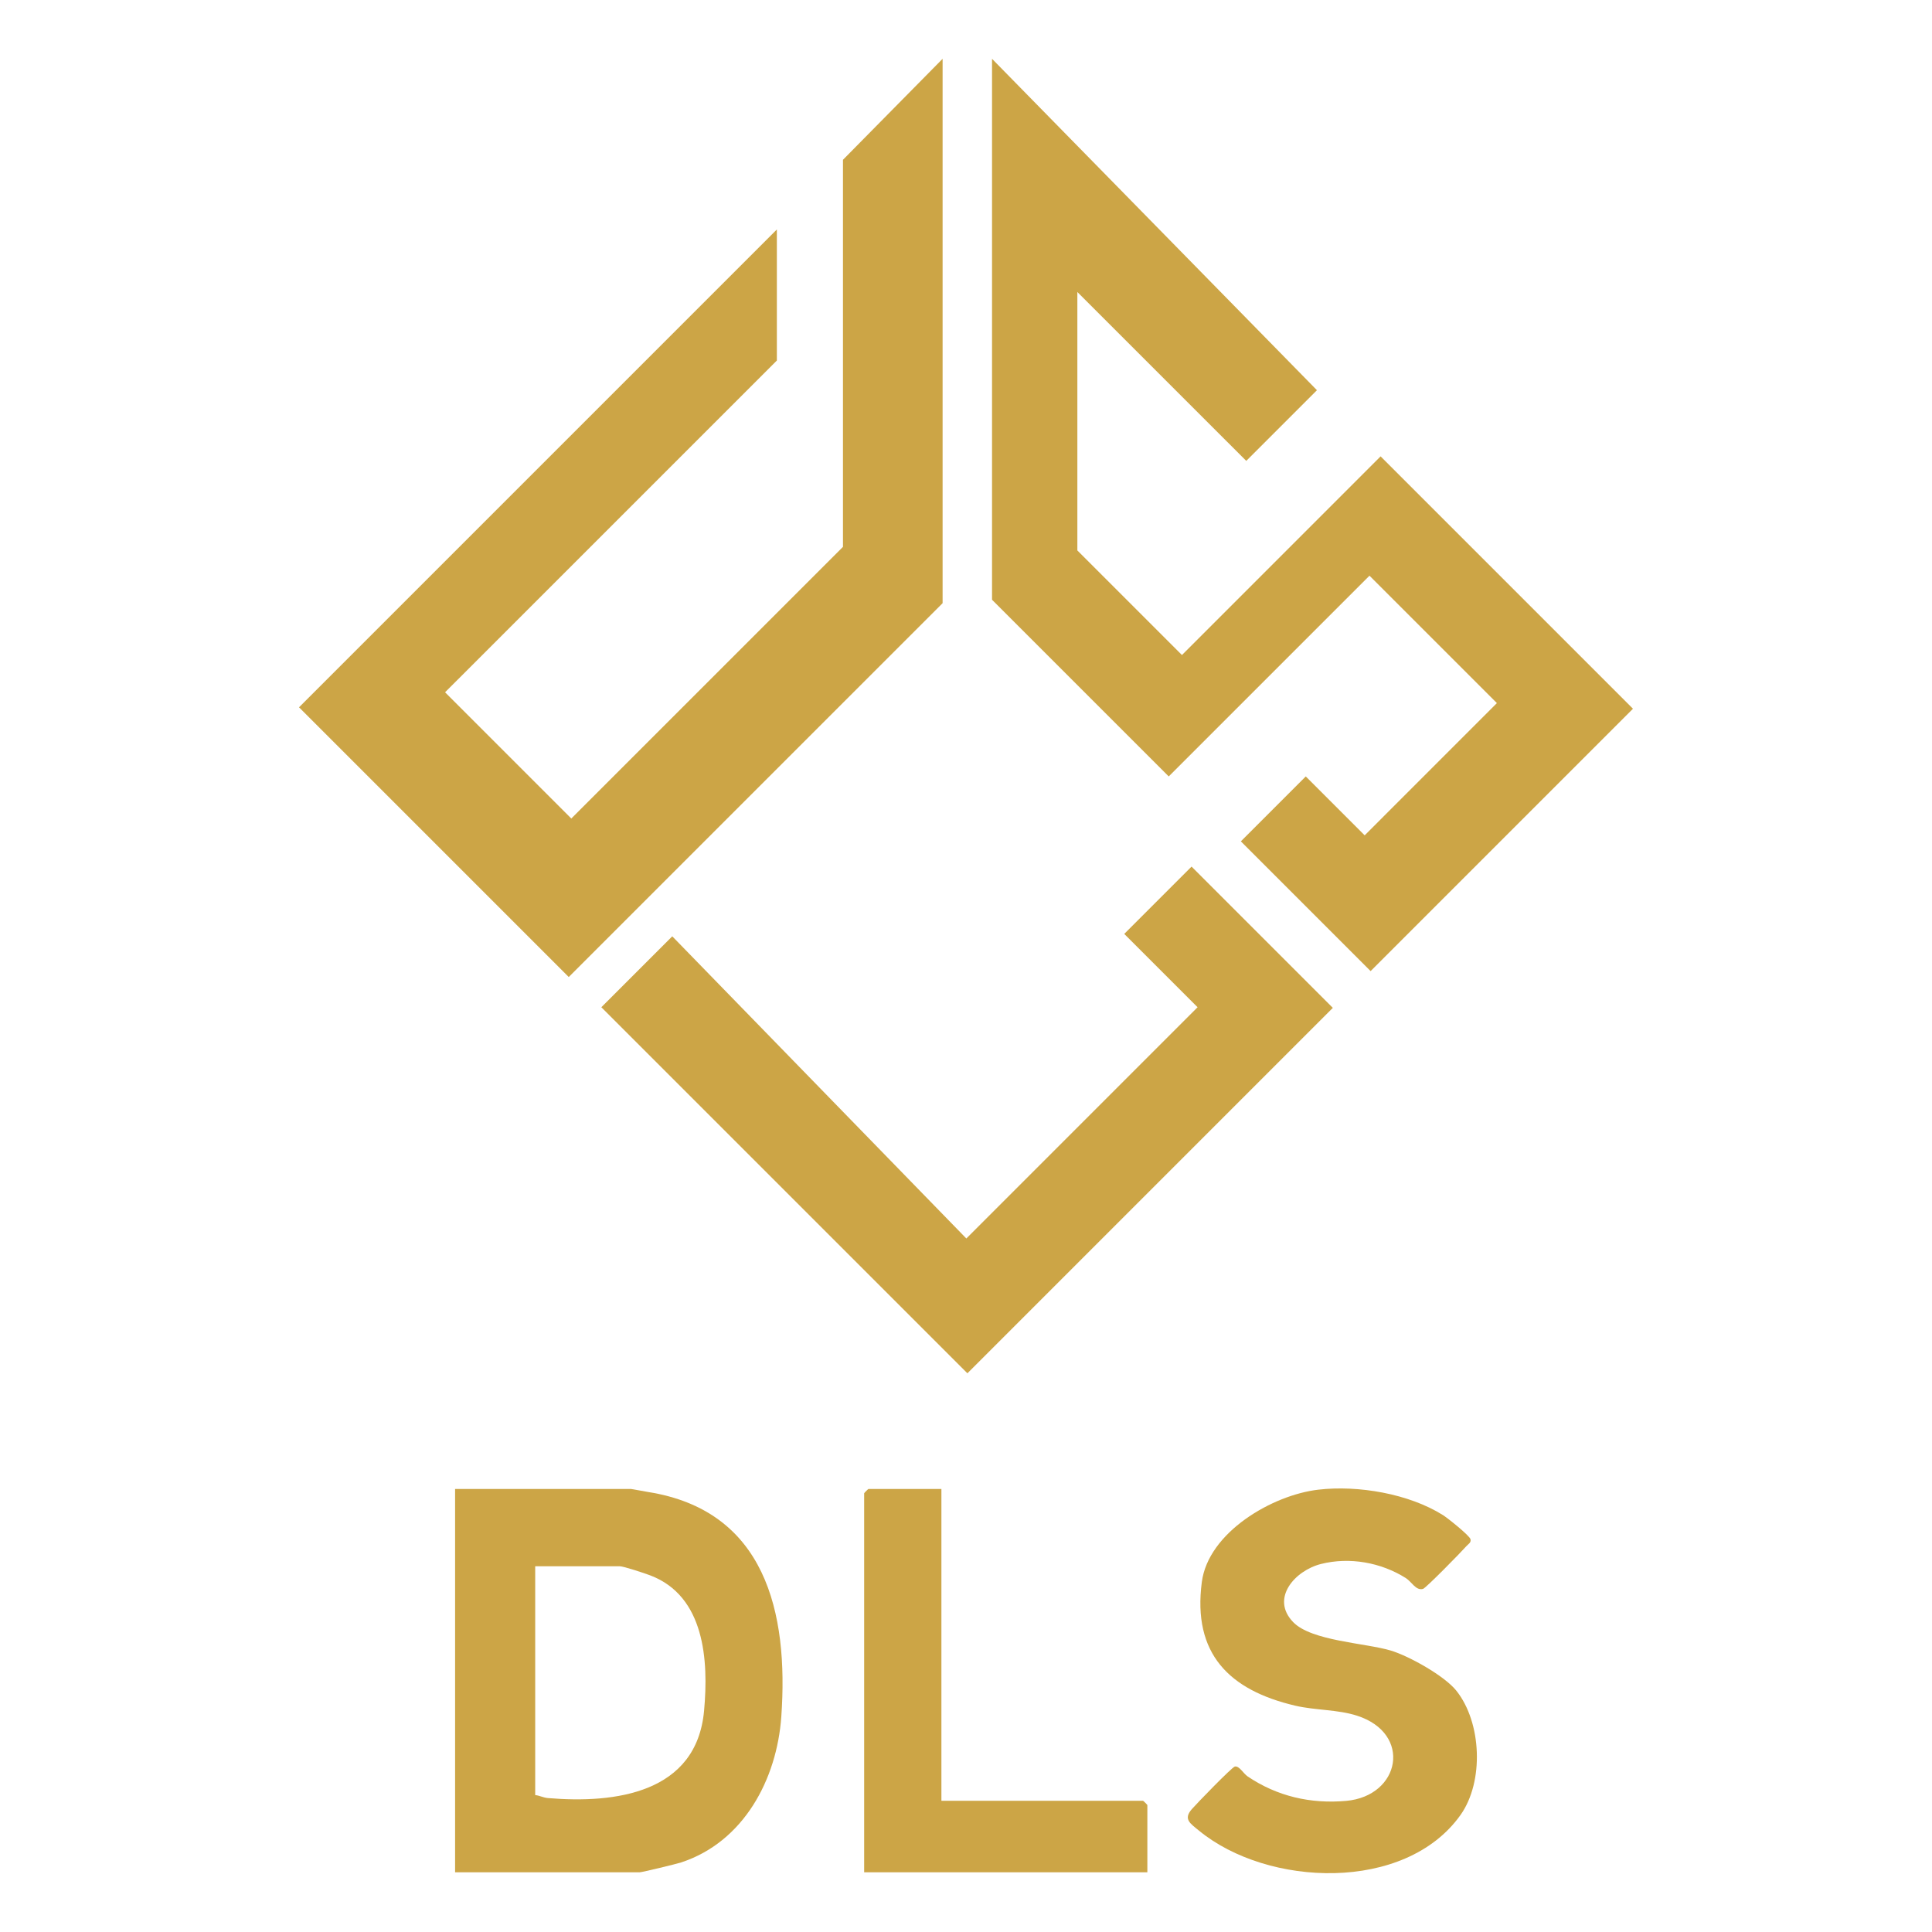 <?xml version="1.0" encoding="UTF-8"?>
<svg id="Camada_1" xmlns="http://www.w3.org/2000/svg" version="1.1" viewBox="0 0 1080 1080">
  <!-- Generator: Adobe Illustrator 29.7.1, SVG Export Plug-In . SVG Version: 2.1.1 Build 8)  -->
  <defs>
    <style>
      .st0 {
        fill: #cca546;
      }
    </style>
  </defs>
  <g>
    <path class="st0" d="M254.4,1046.63v-214.28h98.35c.49,0,7.42,1.35,9.51,1.68,65.59,10.39,78.6,67.29,74.5,125.5-2.47,35.17-21.02,70.05-55.96,81.57-2.64.87-21.95,5.53-23.26,5.53h-103.15ZM299.18,1003.46c2.51.25,4.44,1.45,7.13,1.67,37.76,3.2,83.07-2.79,87.27-48.79,2.6-28.33.33-64.04-29.99-75.65-3.1-1.19-14.97-5.15-17.24-5.15h-47.17v127.93h0Z"/>
    <path class="st0" d="M736.92,832.74c22.25-2.61,50.67,2.25,69.74,14.23,2.64,1.65,14.93,11.5,15.37,13.49.44,1.94-1.31,2.7-2.34,3.88-2.7,3.1-22.56,23.37-24.19,23.85-4,1.16-6.3-3.93-9.63-6.04-13.9-8.75-31.44-11.9-47.41-7.88-14.55,3.66-28.41,19.19-15.58,32.49,10.2,10.58,40.21,11.64,54.48,15.88,10.26,3.05,30.1,14.15,36.73,22.44,14.19,17.77,15.6,50.85,2.34,69.52-30.87,43.43-107.82,40.28-146.17,8.75-4.82-3.96-8.91-6.35-4.11-11.92,2.64-3.06,22.48-23.55,24.13-23.92,2.44-.53,4.85,3.96,7.12,5.49,16.47,11.16,35.31,15.49,55.16,13.7,30.28-2.72,37.12-37.66,5.97-47.64-10.87-3.48-23.3-2.96-34.42-5.56-37.03-8.66-57.53-29.11-52.28-69.12,3.63-27.79,39.36-48.64,65.09-51.64h0Z"/>
    <path class="st0" d="M526.25,832.35v174.3h112.73c.16,0,2.4,2.23,2.4,2.4v37.57h-158.31v-211.88c0-.16,2.23-2.4,2.4-2.4h40.78-.01Z"/>
  </g>
  <g>
    <polygon class="st0" points="471.23 89.32 471.23 305.69 319.36 457.55 248.8 386.99 434.27 201.53 434.27 128.28 167.16 395.39 317.93 546.16 526.92 337.18 526.92 32.87 471.23 89.32"/>
    <polygon class="st0" points="554.55 32.87 554.55 335.26 653.33 434.03 765.55 321.82 836.77 393.04 762.86 466.96 729.93 434.03 693.65 470.32 766.18 542.85 912.84 396.19 771.76 255.11 660.72 366.17 602.25 307.71 602.25 163.24 696.67 257.64 736.18 218.13 554.55 32.87"/>
    <polygon class="st0" points="375.8 523.41 336.15 563.05 540.79 767.68 745.06 563.4 666.09 484.43 628.46 522.06 669.45 563.05 540.19 692.32 375.8 523.41"/>
  </g>
</svg>